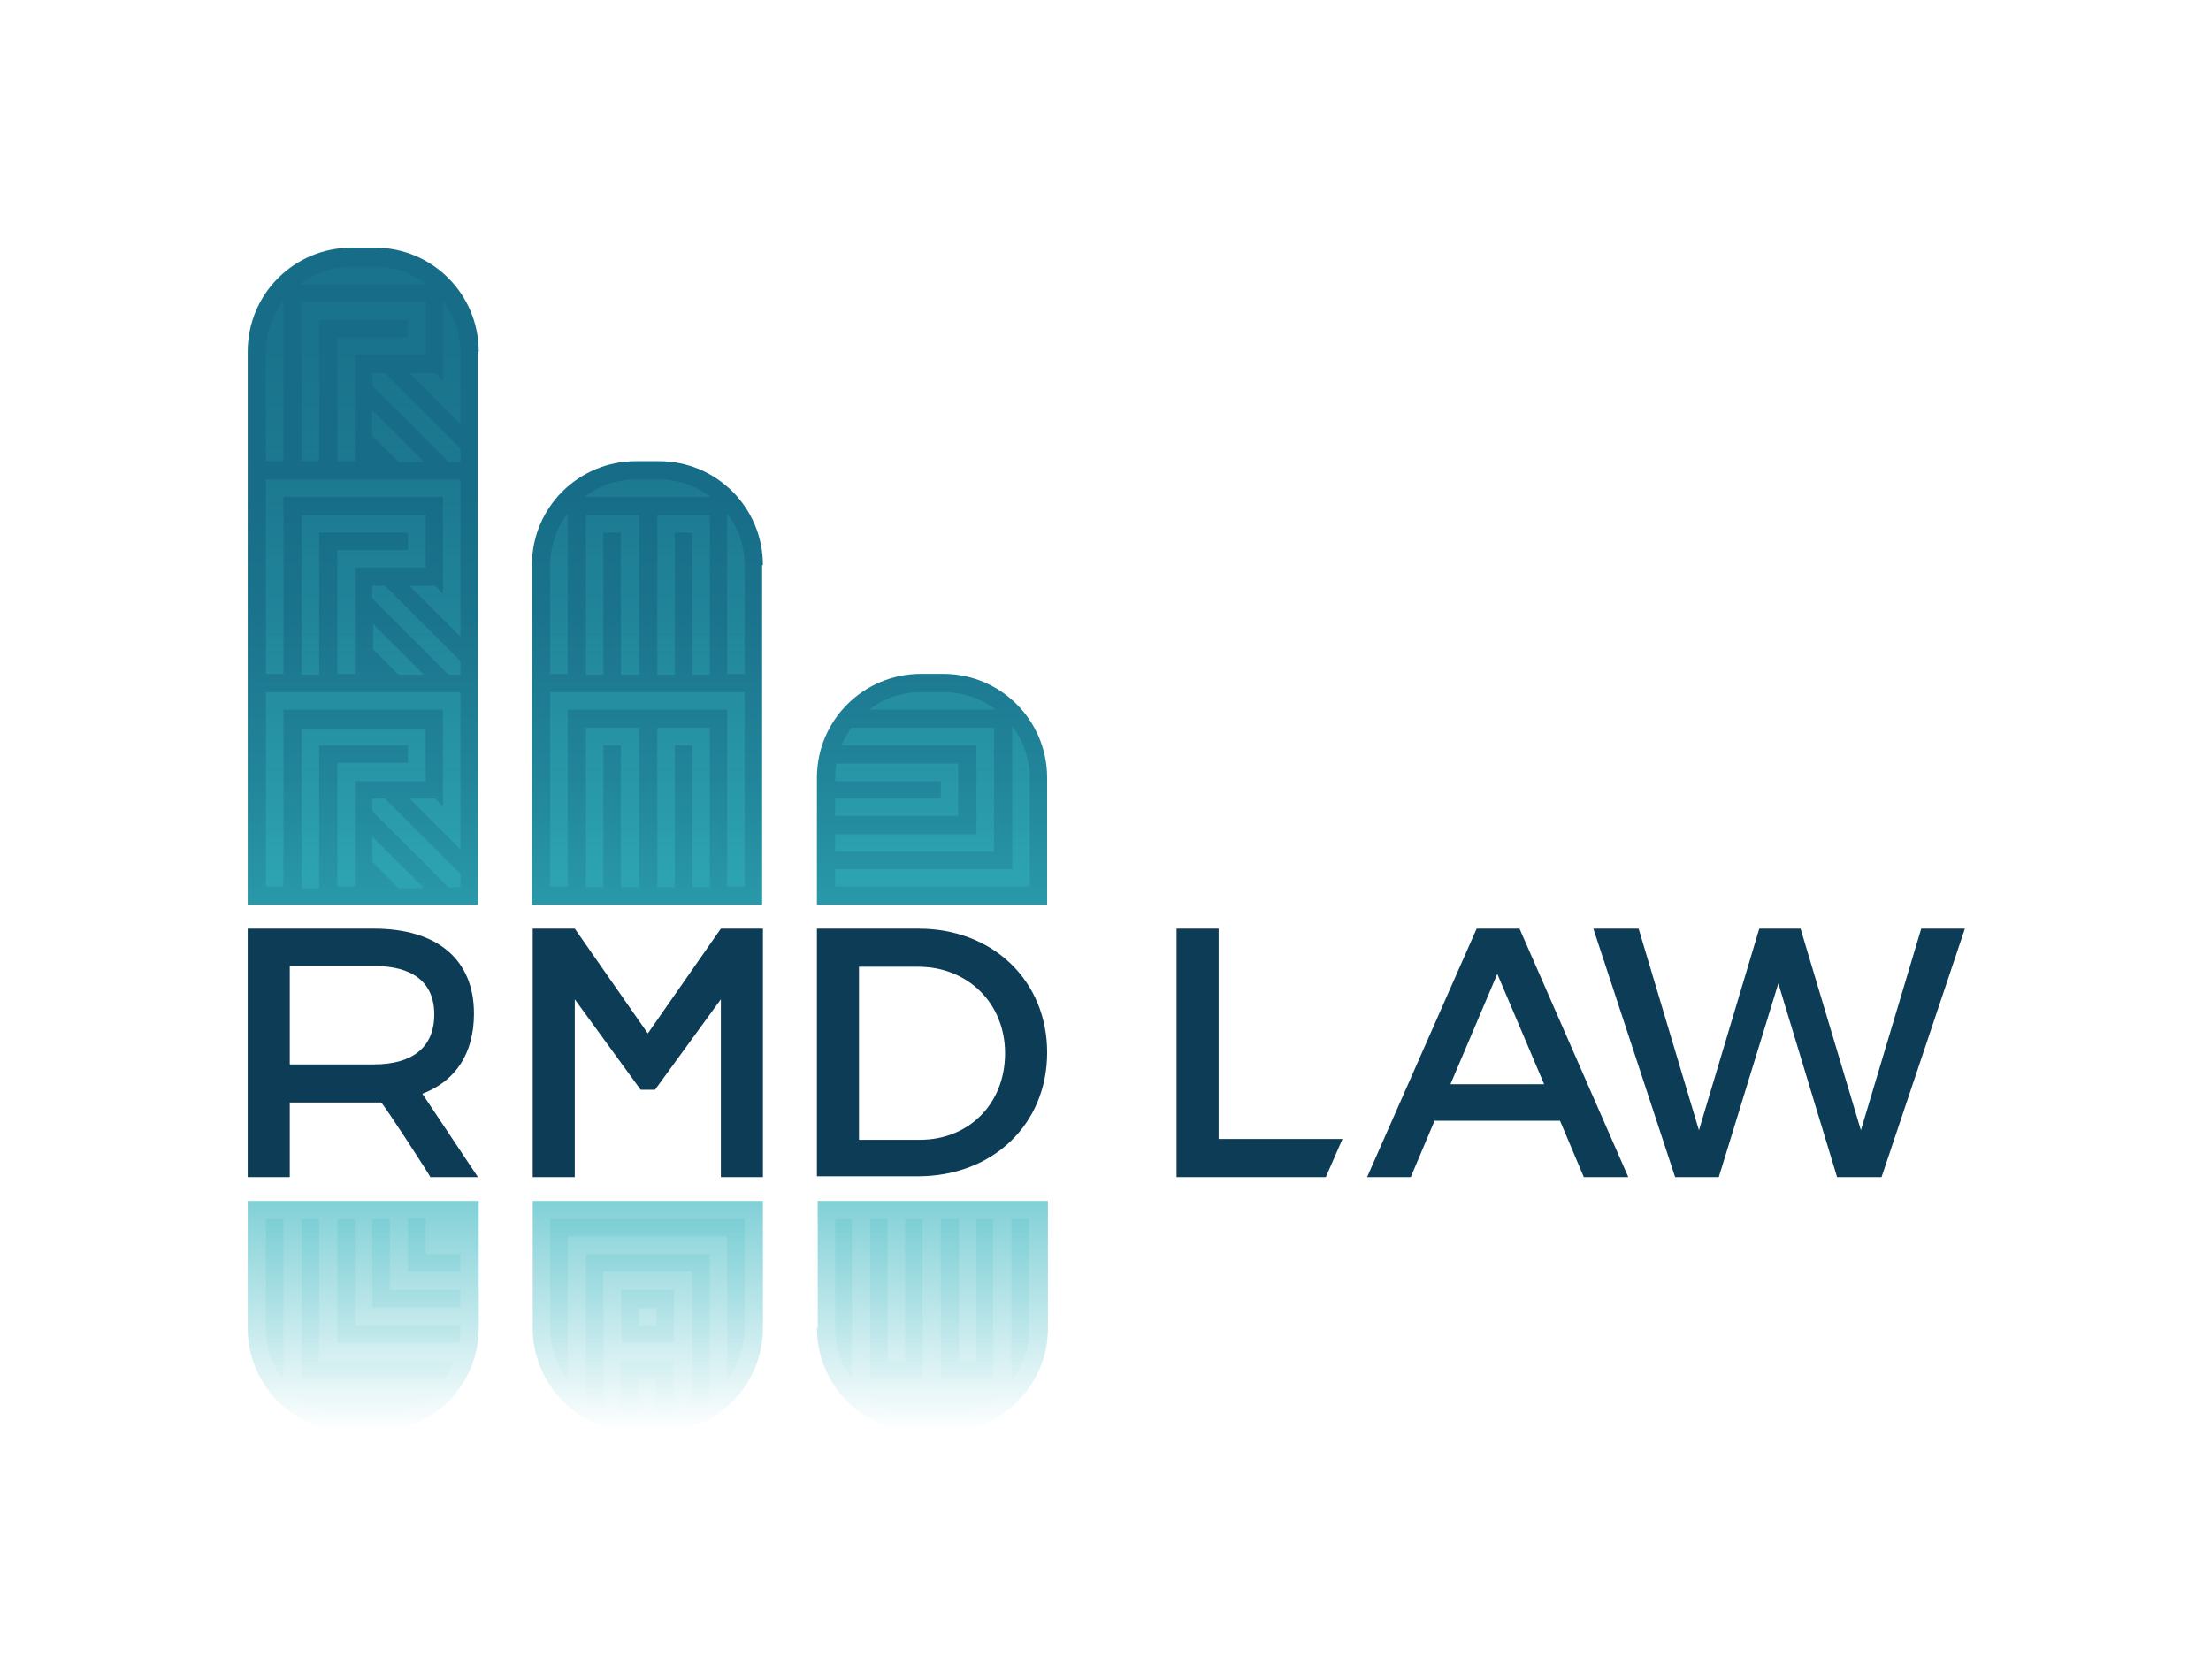 <svg xmlns="http://www.w3.org/2000/svg" xmlns:xlink="http://www.w3.org/1999/xlink" x="0px" y="0px" viewBox="0 0 278.5 211.7" style="enable-background:new 0 0 278.5 211.7;" xml:space="preserve"><style type="text/css">	.st0{fill:url(#SVGID_1_);}	.st1{opacity:0.45;clip-path:url(#SVGID_3_);fill:url(#SVGID_4_);}	.st2{opacity:0.45;clip-path:url(#SVGID_3_);fill:url(#SVGID_5_);}	.st3{opacity:0.45;clip-path:url(#SVGID_3_);fill:url(#SVGID_6_);}	.st4{fill:#0D3C56;}	.st5{fill:url(#SVGID_7_);}	.st6{opacity:0.45;clip-path:url(#SVGID_9_);fill:url(#SVGID_10_);}	.st7{opacity:0.45;clip-path:url(#SVGID_9_);fill:url(#SVGID_11_);}	.st8{opacity:0.45;clip-path:url(#SVGID_9_);fill:url(#SVGID_12_);}	.st9{fill:url(#SVGID_13_);}	.st10{opacity:0.45;clip-path:url(#SVGID_15_);fill:url(#SVGID_16_);}	.st11{opacity:0.45;clip-path:url(#SVGID_15_);fill:url(#SVGID_17_);}	.st12{opacity:0.45;clip-path:url(#SVGID_15_);fill:url(#SVGID_18_);}	.st13{display:none;}	.st14{display:inline;}	.st15{fill:url(#SVGID_19_);}	.st16{opacity:0.45;clip-path:url(#SVGID_21_);fill:url(#SVGID_22_);}	.st17{opacity:0.45;clip-path:url(#SVGID_21_);fill:url(#SVGID_23_);}	.st18{opacity:0.45;clip-path:url(#SVGID_21_);fill:url(#SVGID_24_);}	.st19{fill:#FFFFFF;}	.st20{fill:url(#SVGID_25_);}	.st21{opacity:0.45;clip-path:url(#SVGID_27_);fill:url(#SVGID_28_);}	.st22{opacity:0.45;clip-path:url(#SVGID_27_);fill:url(#SVGID_29_);}	.st23{opacity:0.45;clip-path:url(#SVGID_27_);fill:url(#SVGID_30_);}	.st24{fill:url(#SVGID_31_);}	.st25{opacity:0.45;clip-path:url(#SVGID_33_);fill:url(#SVGID_34_);}	.st26{opacity:0.45;clip-path:url(#SVGID_33_);fill:url(#SVGID_35_);}	.st27{opacity:0.45;clip-path:url(#SVGID_33_);fill:url(#SVGID_36_);}	.st28{fill:#231F20;}	.st29{fill:#176D87;}</style><g id="PRIMARY_Logomark">	<g>		<g>			<g>				<linearGradient id="SVGID_1_" gradientUnits="userSpaceOnUse" x1="81.582" y1="180.389" x2="81.582" y2="31.274">					<stop offset="0" style="stop-color:#34B4BE;stop-opacity:0"></stop>					<stop offset="0.313" style="stop-color:#34B4BE"></stop>					<stop offset="0.392" style="stop-color:#2DA3B1"></stop>					<stop offset="0.553" style="stop-color:#21859A"></stop>					<stop offset="0.692" style="stop-color:#1A738C"></stop>					<stop offset="0.792" style="stop-color:#176D87"></stop>				</linearGradient>				<path class="st0" d="M31.3,151.3h29v16c0,7.2-5.8,13.1-13.1,13.1h-2.9c-7.2,0-13.1-5.8-13.1-13.1V151.3z M60.3,44.3      c0-7.2-5.8-13.1-13.1-13.1h-2.9c-7.2,0-13.1,5.8-13.1,13.1V114h29V44.3z M102.9,167.3c0,7.2,5.8,13.1,13.1,13.1h2.9      c7.2,0,13.1-5.8,13.1-13.1v-16h-29V167.3z M67.1,167.3c0,7.2,5.8,13.1,13.1,13.1H83c7.2,0,13.1-5.8,13.1-13.1v-16h-29V167.3z       M131.9,98c0-7.2-5.8-13.1-13.1-13.1H116c-7.2,0-13.1,5.8-13.1,13.1v16h29V98z M96.1,71.2c0-7.2-5.8-13.1-13.1-13.1h-2.9      c-7.2,0-13.1,5.8-13.1,13.1V114h29V71.2z"></path>			</g>			<g>				<defs>					<path id="SVGID_8_" d="M116,178.2c-6,0-10.8-4.9-10.8-10.8V98c0-6,4.9-10.8,10.8-10.8h2.9c6,0,10.8,4.9,10.8,10.8v69.3       c0,6-4.9,10.8-10.8,10.8H116z M80.1,178.2c-6,0-10.8-4.9-10.8-10.8V71.2c0-6,4.9-10.8,10.8-10.8H83c6,0,10.8,4.9,10.8,10.8       v96.1c0,6-4.9,10.8-10.8,10.8H80.1z M44.3,178.2c-6,0-10.8-4.9-10.8-10.8v-123c0-6,4.9-10.8,10.8-10.8h2.9       c6,0,10.8,4.9,10.8,10.8v123c0,6-4.9,10.8-10.8,10.8H44.3z"></path>				</defs>				<clipPath id="SVGID_3_">					<use xlink:href="#SVGID_8_" style="overflow:visible;"></use>				</clipPath>				<linearGradient id="SVGID_4_" gradientUnits="userSpaceOnUse" x1="117.394" y1="178.156" x2="117.394" y2="33.563">					<stop offset="0" style="stop-color:#34B4BE;stop-opacity:0"></stop>					<stop offset="0.455" style="stop-color:#34B4BE"></stop>					<stop offset="0.923" style="stop-color:#34B4BE;stop-opacity:0.2"></stop>				</linearGradient>				<path class="st1" d="M127.4,153.6h2.2v22.3v2.2h-2.2h-20.1h-2.2v-2.2v-22.3h2.2v22.3h20.1V153.6z M118.5,153.6v17.9v2.2h2.2h2.2      h2.2v-2.2v-17.9H123v17.9h-2.2v-17.9H118.5z M109.6,153.6v17.9v2.2h2.2h2.2h2.2v-2.2v-17.9H114v17.9h-2.2v-17.9H109.6z       M120.7,102.8v-2.2v-2.2v-2.2h-2.2h-13.4v2.2h13.4v2.2h-13.4v2.2h13.4H120.7z M129.7,111.8v-2.2V89.4v-2.2h-2.2h-22.3v2.2h22.3      v20.1h-22.3v2.2h22.3H129.7z M125.2,107.3v-2.2V93.9v-2.2H123h-17.9v2.2H123v11.2h-17.9v2.2H123H125.2z M120.7,76v-2.2v-2.2      v-2.2h-2.2h-13.4v2.2h13.4v2.2h-13.4V76h13.4H120.7z M129.7,84.9v-2.2V62.6v-2.2h-2.2h-22.3v2.2h22.3v20.1h-22.3v2.2h22.3H129.7      z M125.2,80.5v-2.2V67.1v-2.2H123h-17.9v2.2H123v11.2h-17.9v2.2H123H125.2z M120.7,49.2V47v-2.2v-2.2h-2.2h-13.4v2.2h13.4V47      h-13.4v2.2h13.4H120.7z M129.7,58.1v-2.2V35.8v-2.2h-2.2h-22.3v2.2h22.3v20.1h-22.3v2.2h22.3H129.7z M125.2,53.7v-2.2V40.3V38      H123h-17.9v2.2H123v11.2h-17.9v2.2H123H125.2z"></path>				<linearGradient id="SVGID_5_" gradientUnits="userSpaceOnUse" x1="45.77" y1="178.156" x2="45.77" y2="33.563">					<stop offset="0" style="stop-color:#34B4BE;stop-opacity:0"></stop>					<stop offset="0.455" style="stop-color:#34B4BE"></stop>					<stop offset="0.923" style="stop-color:#34B4BE;stop-opacity:0.2"></stop>				</linearGradient>				<path class="st2" d="M53.6,158h4.5v2.2h-4.5h-2.2V158v-4.5h2.2V158z M49.1,153.6h-2.2v8.9v2.2h2.2h8.9v-2.2h-8.9V153.6z       M44.7,153.6h-2.2V167v2.2h2.2h13.4V167H44.7V153.6z M40.2,153.6H38v17.9v2.2h2.2h17.9v-2.2H40.2V153.6z M35.7,153.6h-2.2v22.3      v2.2h2.2h22.3v-2.2H35.7V153.6z M53.6,44.7v-2.2v-2.2V38h-2.2H40.2H38v2.2v17.9h2.2V40.3h11.2v2.2h-6.7h-2.2v2.2v13.4h2.2V44.7      h6.7H53.6z M53.3,58.1l-6.4-6.4v3.2l3.3,3.3H53.3z M46.9,47v1.6l9.6,9.6h1.6v-1.6L48.5,47H46.9z M58.1,50.2V35.8v-2.2h-2.2H35.7      h-2.2v2.2v22.3h2.2V35.8h20.1V48l-1-1h-3.2l6.4,6.4L58.1,50.2L58.1,50.2z M51.4,71.5h-6.7v13.4h-2.2V71.5v-2.2h2.2h6.7v-2.2      H40.2v17.9H38V67.1v-2.2h2.2h11.2h2.2v2.2v2.2v2.2H51.4z M46.9,81.7l3.3,3.3h3.2l-6.4-6.4V81.7z M46.9,73.8v1.6l9.6,9.6h1.6      v-1.6l-9.6-9.6H46.9z M58.1,77V62.6v-2.2h-2.2H35.7h-2.2v2.2v22.3h2.2V62.6h20.1v12.2l-1-1h-3.2l6.4,6.4L58.1,77L58.1,77z       M53.6,98.4v-2.2v-2.2v-2.2h-2.2H40.2H38v2.2v17.9h2.2V93.9h11.2v2.2h-6.7h-2.2v2.2v13.4h2.2V98.4h6.7H53.6z M53.3,111.8      l-6.4-6.4v3.2l3.3,3.3H53.3z M46.9,100.6v1.6l9.6,9.6h1.6v-1.6l-9.6-9.6H46.9z M58.1,103.9V89.4v-2.2h-2.2H35.7h-2.2v2.2v22.3      h2.2V89.4h20.1v12.2l-1-1h-3.2l6.4,6.4L58.1,103.9L58.1,103.9z"></path>				<linearGradient id="SVGID_6_" gradientUnits="userSpaceOnUse" x1="81.582" y1="178.156" x2="81.582" y2="33.563">					<stop offset="0" style="stop-color:#34B4BE;stop-opacity:0"></stop>					<stop offset="0.455" style="stop-color:#34B4BE"></stop>					<stop offset="0.923" style="stop-color:#34B4BE;stop-opacity:0.2"></stop>				</linearGradient>				<path class="st3" d="M87.2,158h2.2v2.2v17.9h-2.2v-17.9H76v17.9h-2.2v-17.9V158H76H87.2z M91.6,153.6H71.5h-2.2v2.2v22.3h2.2      v-22.3h20.1v22.3h2.2v-22.3v-2.2H91.6z M78.2,171.5L78.2,171.5l0,6.7h2.2v-4.5h2.2v4.5h2.2v-4.5h0v-2.2L78.2,171.5L78.2,171.5z       M78.2,162.5h6.7v2.2h0v2.2h0v2.2h0v0h-2.2v0h-2.2v0h-2.2L78.2,162.5L78.2,162.5L78.2,162.5z M80.5,167h2.2v-2.2h-2.2V167z       M80.5,84.9V67.1v-2.2h-2.2H76h-2.2v2.2v17.9H76V67.1h2.2v17.9H80.5z M71.5,60.4h-2.2v2.2v22.3h2.2V62.6h20.1v22.3h2.2V62.6      v-2.2h-2.2H71.5z M89.4,84.9V67.1v-2.2h-2.2h-2.2h-2.2v2.2v17.9h2.2V67.1h2.2v17.9H89.4z M80.5,58.1V40.3V38h-2.2H76h-2.2v2.2      v17.9H76V40.3h2.2v17.9H80.5z M71.5,33.6h-2.2v2.2v22.3h2.2V35.8h20.1v22.3h2.2V35.8v-2.2h-2.2H71.5z M89.4,58.1V40.3V38h-2.2      h-2.2h-2.2v2.2v17.9h2.2V40.3h2.2v17.9H89.4z M80.5,111.8V93.9v-2.2h-2.2H76h-2.2v2.2v17.9H76V93.9h2.2v17.9H80.5z M71.5,87.2      h-2.2v2.2v22.3h2.2V89.4h20.1v22.3h2.2V89.4v-2.2h-2.2H71.5z M89.4,111.8V93.9v-2.2h-2.2h-2.2h-2.2v2.2v17.9h2.2V93.9h2.2v17.9      H89.4z"></path>			</g>		</g>		<g>			<path class="st4" d="M48,138.9c-0.3,0-0.5,0-0.8,0H36.5v9.4h-5.3V117h15.9c8,0,12.6,3.9,12.6,10.7c0,5-2.3,8.5-6.5,10.1l7,10.5     h-6C54.3,148.3,48.2,138.9,48,138.9z M47.1,134.1c4.8,0,7.6-2.1,7.6-6.3c0-4.1-2.8-6.1-7.6-6.1H36.5v12.4H47.1z"></path>			<polygon class="st4" points="90.8,117 81.6,130.2 72.4,117 67.1,117 67.1,148.3 72.4,148.3 72.4,125.9 80.7,137.3 82.5,137.3      90.8,125.9 90.8,148.3 96.1,148.3 96.1,117    "></polygon>			<path class="st4" d="M115.7,117c9.4,0,16.2,6.6,16.2,15.6c0,9-6.8,15.6-16.3,15.6h-12.7V117H115.7z M108.2,143.6h7.7     c6.1,0,10.7-4.5,10.7-10.9c0-6.4-4.8-10.9-10.9-10.9h-7.5V143.6z"></path>		</g>		<g>			<path class="st4" d="M180.7,141.2l-3,7.1h-5.5l13.8-31.3h5.4l13.7,31.3h-5.6l-3-7.1H180.7z M188.6,122.7l-5.9,13.9h11.8     L188.6,122.7z"></path>			<path class="st4" d="M231.4,148.3l-7.4-24.4l-7.5,24.4H211L200.7,117h5.7l7.6,25.4l7.6-25.4l5.2,0l7.6,25.4l7.6-25.4h5.5     l-10.5,31.3H231.4z"></path>			<polygon class="st4" points="153.5,143.5 153.5,117 148.2,117 148.2,148.3 167,148.3 169.1,143.5    "></polygon>		</g>	</g></g><g id="SECONDARY_Logomark" class="st13">	<g class="st14">		<g>			<g>				<linearGradient id="SVGID_7_" gradientUnits="userSpaceOnUse" x1="81.582" y1="180.389" x2="81.582" y2="31.274">					<stop offset="0" style="stop-color:#34B4BE;stop-opacity:0"></stop>					<stop offset="0.313" style="stop-color:#34B4BE"></stop>					<stop offset="0.392" style="stop-color:#2DA3B1"></stop>					<stop offset="0.553" style="stop-color:#21859A"></stop>					<stop offset="0.692" style="stop-color:#1A738C"></stop>					<stop offset="0.792" style="stop-color:#176D87"></stop>				</linearGradient>				<path class="st5" d="M31.3,151.3h29v16c0,7.2-5.8,13.1-13.1,13.1h-2.9c-7.2,0-13.1-5.8-13.1-13.1V151.3z M60.3,44.3      c0-7.2-5.8-13.1-13.1-13.1h-2.9c-7.2,0-13.1,5.8-13.1,13.1V114h29V44.3z M102.9,167.3c0,7.2,5.8,13.1,13.1,13.1h2.9      c7.2,0,13.1-5.8,13.1-13.1v-16h-29V167.3z M67.1,167.3c0,7.2,5.8,13.1,13.1,13.1H83c7.2,0,13.1-5.8,13.1-13.1v-16h-29V167.3z       M131.9,98c0-7.2-5.8-13.1-13.1-13.1H116c-7.2,0-13.1,5.8-13.1,13.1v16h29V98z M96.1,71.2c0-7.2-5.8-13.1-13.1-13.1h-2.9      c-7.2,0-13.1,5.8-13.1,13.1V114h29V71.2z"></path>			</g>			<g>				<defs>					<path id="SVGID_26_" d="M116,178.2c-6,0-10.8-4.9-10.8-10.8V98c0-6,4.9-10.8,10.8-10.8h2.9c6,0,10.8,4.9,10.8,10.8v69.3       c0,6-4.9,10.8-10.8,10.8H116z M80.1,178.2c-6,0-10.8-4.9-10.8-10.8V71.2c0-6,4.9-10.8,10.8-10.8H83c6,0,10.8,4.9,10.8,10.8       v96.1c0,6-4.9,10.8-10.8,10.8H80.1z M44.3,178.2c-6,0-10.8-4.9-10.8-10.8v-123c0-6,4.9-10.8,10.8-10.8h2.9       c6,0,10.8,4.9,10.8,10.8v123c0,6-4.9,10.8-10.8,10.8H44.3z"></path>				</defs>				<clipPath id="SVGID_9_">					<use xlink:href="#SVGID_26_" style="overflow:visible;"></use>				</clipPath>				<linearGradient id="SVGID_10_" gradientUnits="userSpaceOnUse" x1="117.394" y1="178.156" x2="117.394" y2="33.563">					<stop offset="0" style="stop-color:#34B4BE;stop-opacity:0"></stop>					<stop offset="0.455" style="stop-color:#34B4BE"></stop>					<stop offset="0.923" style="stop-color:#34B4BE;stop-opacity:0.2"></stop>				</linearGradient>				<path class="st6" d="M127.4,153.6h2.2v22.3v2.2h-2.2h-20.1h-2.2v-2.2v-22.3h2.2v22.3h20.1V153.6z M118.5,153.6v17.9v2.2h2.2h2.2      h2.2v-2.2v-17.9H123v17.9h-2.2v-17.9H118.5z M109.6,153.6v17.9v2.2h2.2h2.2h2.2v-2.2v-17.9H114v17.9h-2.2v-17.9H109.6z       M120.7,102.8v-2.2v-2.2v-2.2h-2.2h-13.4v2.2h13.4v2.2h-13.4v2.2h13.4H120.7z M129.7,111.8v-2.2V89.4v-2.2h-2.2h-22.3v2.2h22.3      v20.1h-22.3v2.2h22.3H129.7z M125.2,107.3v-2.2V93.9v-2.2H123h-17.9v2.2H123v11.2h-17.9v2.2H123H125.2z M120.7,76v-2.2v-2.2      v-2.2h-2.2h-13.4v2.2h13.4v2.2h-13.4V76h13.4H120.7z M129.7,84.9v-2.2V62.6v-2.2h-2.2h-22.3v2.2h22.3v20.1h-22.3v2.2h22.3H129.7      z M125.2,80.5v-2.2V67.1v-2.2H123h-17.9v2.2H123v11.2h-17.9v2.2H123H125.2z M120.7,49.2V47v-2.2v-2.2h-2.2h-13.4v2.2h13.4V47      h-13.4v2.2h13.4H120.7z M129.7,58.1v-2.2V35.8v-2.2h-2.2h-22.3v2.2h22.3v20.1h-22.3v2.2h22.3H129.7z M125.2,53.7v-2.2V40.3V38      H123h-17.9v2.2H123v11.2h-17.9v2.2H123H125.2z"></path>				<linearGradient id="SVGID_11_" gradientUnits="userSpaceOnUse" x1="45.77" y1="178.156" x2="45.77" y2="33.563">					<stop offset="0" style="stop-color:#34B4BE;stop-opacity:0"></stop>					<stop offset="0.455" style="stop-color:#34B4BE"></stop>					<stop offset="0.923" style="stop-color:#34B4BE;stop-opacity:0.2"></stop>				</linearGradient>				<path class="st7" d="M53.6,158h4.5v2.2h-4.5h-2.2V158v-4.5h2.2V158z M49.1,153.6h-2.2v8.9v2.2h2.2h8.9v-2.2h-8.9V153.6z       M44.7,153.6h-2.2V167v2.2h2.2h13.4V167H44.7V153.6z M40.2,153.6H38v17.9v2.2h2.2h17.9v-2.2H40.2V153.6z M35.7,153.6h-2.2v22.3      v2.2h2.2h22.3v-2.2H35.7V153.6z M53.6,44.7v-2.2v-2.2V38h-2.2H40.2H38v2.2v17.9h2.2V40.3h11.2v2.2h-6.7h-2.2v2.2v13.4h2.2V44.7      h6.7H53.6z M53.3,58.1l-6.4-6.4v3.2l3.3,3.3H53.3z M46.9,47v1.6l9.6,9.6h1.6v-1.6L48.5,47H46.9z M58.1,50.2V35.8v-2.2h-2.2H35.7      h-2.2v2.2v22.3h2.2V35.8h20.1V48l-1-1h-3.2l6.4,6.4L58.1,50.2L58.1,50.2z M51.4,71.5h-6.7v13.4h-2.2V71.5v-2.2h2.2h6.7v-2.2      H40.2v17.9H38V67.1v-2.2h2.2h11.2h2.2v2.2v2.2v2.2H51.4z M46.9,81.7l3.3,3.3h3.2l-6.4-6.4V81.7z M46.9,73.8v1.6l9.6,9.6h1.6      v-1.6l-9.6-9.6H46.9z M58.1,77V62.6v-2.2h-2.2H35.7h-2.2v2.2v22.3h2.2V62.6h20.1v12.2l-1-1h-3.2l6.4,6.4L58.1,77L58.1,77z       M53.6,98.4v-2.2v-2.2v-2.2h-2.2H40.2H38v2.2v17.9h2.2V93.9h11.2v2.2h-6.7h-2.2v2.2v13.4h2.2V98.4h6.7H53.6z M53.3,111.8      l-6.4-6.4v3.2l3.3,3.3H53.3z M46.9,100.6v1.6l9.6,9.6h1.6v-1.6l-9.6-9.6H46.9z M58.1,103.9V89.4v-2.2h-2.2H35.7h-2.2v2.2v22.3      h2.2V89.4h20.1v12.2l-1-1h-3.2l6.4,6.4L58.1,103.9L58.1,103.9z"></path>				<linearGradient id="SVGID_12_" gradientUnits="userSpaceOnUse" x1="81.582" y1="178.156" x2="81.582" y2="33.563">					<stop offset="0" style="stop-color:#34B4BE;stop-opacity:0"></stop>					<stop offset="0.455" style="stop-color:#34B4BE"></stop>					<stop offset="0.923" style="stop-color:#34B4BE;stop-opacity:0.2"></stop>				</linearGradient>				<path class="st8" d="M87.2,158h2.2v2.2v17.9h-2.2v-17.9H76v17.9h-2.2v-17.9V158H76H87.2z M91.6,153.6H71.5h-2.2v2.2v22.3h2.2      v-22.3h20.1v22.3h2.2v-22.3v-2.2H91.6z M78.2,171.5L78.2,171.5l0,6.7h2.2v-4.5h2.2v4.5h2.2v-4.5h0v-2.2L78.2,171.5L78.2,171.5z       M78.2,162.5h6.7v2.2h0v2.2h0v2.2h0v0h-2.2v0h-2.2v0h-2.2L78.2,162.5L78.2,162.5L78.2,162.5z M80.5,167h2.2v-2.2h-2.2V167z       M80.5,84.9V67.1v-2.2h-2.2H76h-2.2v2.2v17.9H76V67.1h2.2v17.9H80.5z M71.5,60.4h-2.2v2.2v22.3h2.2V62.6h20.1v22.3h2.2V62.6      v-2.2h-2.2H71.5z M89.4,84.9V67.1v-2.2h-2.2h-2.2h-2.2v2.2v17.9h2.2V67.1h2.2v17.9H89.4z M80.5,58.1V40.3V38h-2.2H76h-2.2v2.2      v17.9H76V40.3h2.2v17.9H80.5z M71.5,33.6h-2.2v2.2v22.3h2.2V35.8h20.1v22.3h2.2V35.8v-2.2h-2.2H71.5z M89.4,58.1V40.3V38h-2.2      h-2.2h-2.2v2.2v17.9h2.2V40.3h2.2v17.9H89.4z M80.5,111.8V93.9v-2.2h-2.2H76h-2.2v2.2v17.9H76V93.9h2.2v17.9H80.5z M71.5,87.2      h-2.2v2.2v22.3h2.2V89.4h20.1v22.3h2.2V89.4v-2.2h-2.2H71.5z M89.4,111.8V93.9v-2.2h-2.2h-2.2h-2.2v2.2v17.9h2.2V93.9h2.2v17.9      H89.4z"></path>			</g>		</g>		<g>			<g>				<path class="st19" d="M48,138.9c-0.3,0-0.5,0-0.8,0H36.5v9.4h-5.3V117h15.9c8,0,12.6,3.9,12.6,10.7c0,5-2.3,8.5-6.5,10.1l7,10.5      h-6C54.3,148.3,48.2,138.9,48,138.9z M47.1,134.1c4.8,0,7.6-2.1,7.6-6.3c0-4.1-2.8-6.1-7.6-6.1H36.5v12.4H47.1z"></path>				<polygon class="st19" points="90.8,117 81.6,130.2 72.4,117 67.1,117 67.1,148.3 72.4,148.3 72.4,125.9 80.7,137.3 82.5,137.3       90.8,125.9 90.8,148.3 96.1,148.3 96.1,117     "></polygon>				<path class="st19" d="M115.7,117c9.4,0,16.2,6.6,16.2,15.6c0,9-6.8,15.6-16.3,15.6h-12.7V117H115.7z M108.2,143.6h7.7      c6.1,0,10.7-4.5,10.7-10.9c0-6.4-4.8-10.9-10.9-10.9h-7.5V143.6z"></path>			</g>			<g>				<path class="st19" d="M180.7,141.2l-3,7.1h-5.5l13.8-31.3h5.4l13.7,31.3h-5.6l-3-7.1H180.7z M188.6,122.7l-5.9,13.9h11.8      L188.6,122.7z"></path>				<path class="st19" d="M231.4,148.3l-7.4-24.4l-7.5,24.4H211L200.7,117h5.7l7.6,25.4l7.6-25.4l5.2,0l7.6,25.4l7.6-25.4h5.5      l-10.5,31.3H231.4z"></path>				<polygon class="st19" points="153.5,143.5 153.5,117 148.2,117 148.2,148.3 167,148.3 169.1,143.5     "></polygon>			</g>		</g>	</g></g><g id="ONE_COLOR_White" class="st13">	<g class="st14">		<g>			<g>				<path class="st19" d="M48,138.9c-0.3,0-0.5,0-0.8,0H36.5v9.4h-5.3V117h15.9c8,0,12.6,3.9,12.6,10.7c0,5-2.3,8.5-6.5,10.1l7,10.5      h-6C54.3,148.3,48.2,138.9,48,138.9z M47.1,134.1c4.8,0,7.6-2.1,7.6-6.3c0-4.1-2.8-6.1-7.6-6.1H36.5v12.4H47.1z"></path>				<polygon class="st19" points="90.8,117 81.6,130.2 72.4,117 67.1,117 67.1,148.3 72.4,148.3 72.4,125.9 80.7,137.3 82.5,137.3       90.8,125.9 90.8,148.3 96.1,148.3 96.1,117     "></polygon>				<path class="st19" d="M115.7,117c9.4,0,16.2,6.6,16.2,15.6c0,9-6.8,15.6-16.3,15.6h-12.7V117H115.7z M108.2,143.6h7.7      c6.1,0,10.7-4.5,10.7-10.9c0-6.4-4.8-10.9-10.9-10.9h-7.5V143.6z"></path>			</g>			<g>				<path class="st19" d="M180.7,141.2l-3,7.1h-5.5l13.8-31.3h5.4l13.7,31.3h-5.6l-3-7.1H180.7z M188.6,122.7l-5.9,13.9h11.8      L188.6,122.7z"></path>				<path class="st19" d="M231.4,148.3l-7.4-24.4l-7.5,24.4H211L200.7,117h5.7l7.6,25.4l7.6-25.4l5.2,0l7.6,25.4l7.6-25.4h5.5      l-10.5,31.3H231.4z"></path>				<polygon class="st19" points="153.5,143.5 153.5,117 148.2,117 148.2,148.3 167,148.3 169.1,143.5     "></polygon>			</g>		</g>		<g>			<path class="st19" d="M118.8,85H116c-7.2,0-13.1,5.8-13.1,13.1v16h29V98C131.9,90.8,126,85,118.8,85z M116,87.2h2.9     c2.5,0,4.7,0.8,6.6,2.2h-16C111.2,88,113.5,87.2,116,87.2z M105.1,100.6L105.1,100.6h13.4v-2.2h-13.4h0v-2.2h0.2h13.2h2.2v2.2     v2.2v2.2h-2.2h-13.4h0V100.6z M105.1,105.1L105.1,105.1H123V93.9h-17c0.3-0.8,0.8-1.5,1.3-2.2H123h2.2v2.2v11.2v2.2H123h-17.9h0     V105.1z M129.7,111.8h-2.2h-22.3h0v-2.2h0h22.3v-18c1.4,1.8,2.2,4.1,2.2,6.5V111.8z M31.3,167.3c0,2.7,0.8,5.2,2.2,7.3v-21h2.2     v22.3H57c2-2.3,3.2-5.3,3.2-8.6v-16h-29V167.3z M51.4,158v-4.5h2.2v4.5h4.5v2.2h-4.5h-2.2V158z M46.9,162.5v-8.9h2.2v8.9h8.9v2.2     h-8.9h-2.2V162.5z M42.4,167v-13.4h2.2V167h13.4v2.2H44.7h-2.2V167z M38,171.5v-17.9h2.2v17.9h17.9v2.2H40.2H38V171.5z M82.7,167     h-2.2v-2.2h2.2V167z M47.2,31.3h-2.9c-7.2,0-13.1,5.8-13.1,13.1V114h29V44.3C60.3,37.1,54.4,31.3,47.2,31.3z M43.2,33.6     c0.4,0,0.7-0.1,1.1-0.1h2.9c0.4,0,0.7,0,1.1,0.1c2.1,0.2,4,1,5.5,2.2H37.7C39.3,34.6,41.2,33.8,43.2,33.6z M44.7,44.7v13.4h-2.2     V44.7v-2.2h2.2h6.7v-2.2H40.2v17.9H38V40.3V38h2.2h11.2h2.2v2.2v2.2v2.2h-2.2H44.7z M46.9,51.7l6.4,6.4h-3.2l-3.3-3.3V51.7z      M33.5,44.3c0-2.5,0.8-4.7,2.2-6.5v20.3h-2.2V44.3z M44.7,111.8h-2.2V98.4v-2.2h2.2h6.7v-2.2H40.2v17.9H38V93.9v-2.2h2.2h11.2     h2.2v2.2v2.2v2.2h-2.2h-6.7V111.8z M50.2,111.8l-3.3-3.3v-3.2l6.4,6.4H50.2z M58.1,111.8h-1.6l-9.6-9.6v-1.6h1.6l9.6,9.6V111.8z      M58.1,107l-6.4-6.4h3.2l1,1V89.4H35.7v22.3h-2.2V89.4v-2.2h2.2h20.1h2.2v2.2v14.4l0,0V107z M44.7,71.5v13.4h-2.2V71.5v-2.2h2.2     h6.7v-2.2H40.2v17.9H38V67.1v-2.2h2.2h11.2h2.2v2.2v2.2v2.2h-2.2H44.7z M46.9,78.5l6.4,6.4h-3.2l-3.3-3.3V78.5z M58.1,84.9h-1.6     l-9.6-9.6v-1.6h1.6l9.6,9.6V84.9z M58.1,80.2l-6.4-6.4h3.2l1,1V62.6H35.7v22.3h-2.2V62.6v-2.2h2.2h20.1h2.2v2.2V77l0,0V80.2z      M58.1,58.1L58.1,58.1h-1.6l-9.6-9.6V47h1.6l9.6,9.6l0,0V58.1z M58,53.4L51.6,47h3.2l1,1V37.8c1.4,1.8,2.2,4.1,2.2,6.5V53.4z      M83,58.1h-2.9c-7.2,0-13.1,5.8-13.1,13.1V114h29V71.2C96.1,64,90.2,58.1,83,58.1z M80.1,60.4H83c2.5,0,4.7,0.8,6.6,2.2h-16     C75.4,61.2,77.7,60.4,80.1,60.4z M84.9,67.1v17.9h-2.2V67.1v-2.2h2.2h2.2h2.2v2.2v17.9h-2.2V67.1H84.9z M76,67.1v17.9h-2.2V67.1     v-2.2H76h2.2h2.2v2.2v17.9h-2.2V67.1H76z M69.3,71.2c0-2.5,0.8-4.7,2.2-6.5v20.3h-2.2V71.2z M80.5,93.9v17.9h-2.2V93.9H76v17.9     h-2.2V93.9v-2.2H76h2.2h2.2V93.9z M89.4,93.9v17.9h-2.2V93.9h-2.2v17.9h-2.2V93.9v-2.2h2.2h2.2h2.2V93.9z M93.9,89.4v22.3h-2.2     V89.4H71.5v22.3h-2.2V89.4v-2.2h2.2h20.1h2.2V89.4z M93.8,84.9h-2.2V64.7c1.4,1.8,2.2,4.1,2.2,6.5V84.9z M71.5,177.1     c2.3,2,5.3,3.3,8.6,3.3H83c3.3,0,6.3-1.2,8.6-3.3v-21.3H71.5V177.1z M84.9,173.7L84.9,173.7l0,4.5h-2.2v-4.5h-2.2v4.5h-2.2v-6.7     h0v0h6.7V173.7z M84.9,164.8L84.9,164.8l0,2.2h0v2.2h0v0h-2.2v0h-2.2v0h-2.2v-6.7h0v0h6.7V164.8z M73.8,160.3V158H76h11.2h2.2     v2.2v17.9h-2.2v-17.9H76v17.9h-2.2V160.3z M67.1,151.3h29v16c0,2.7-0.8,5.2-2.2,7.3v-18.8v-2.2h-2.2H71.5h-2.2v2.2v18.8     c-1.4-2.1-2.2-4.6-2.2-7.3V151.3z M102.9,167.3c0,2.7,0.8,5.2,2.2,7.3v-21h2.2v22.3h20.1v-22.3h2.2v21c1.4-2.1,2.2-4.6,2.2-7.3     v-16h-29V167.3z M118.5,171.5v-17.9h2.2v17.9h2.2v-17.9h2.2v17.9v2.2H123h-2.2h-2.2V171.5z M109.6,171.5v-17.9h2.2v17.9h2.2     v-17.9h2.2v17.9v2.2H114h-2.2h-2.2V171.5z M108.7,178.2h17.5c-2.1,1.4-4.6,2.2-7.3,2.2H116C113.3,180.4,110.7,179.6,108.7,178.2z      M37,178.2h17.5c-2.1,1.4-4.6,2.2-7.3,2.2h-2.9C41.6,180.4,39.1,179.6,37,178.2z"></path>		</g>	</g></g><g id="ONE_COLOR_Black" class="st13">	<g class="st14">		<g>			<g>				<path class="st28" d="M48,138.9c-0.3,0-0.5,0-0.8,0H36.5v9.4h-5.3V117h15.9c8,0,12.6,3.9,12.6,10.7c0,5-2.3,8.5-6.5,10.1l7,10.5      h-6C54.3,148.3,48.2,138.9,48,138.9z M47.1,134.1c4.8,0,7.6-2.1,7.6-6.3c0-4.1-2.8-6.1-7.6-6.1H36.5v12.4H47.1z"></path>				<polygon class="st28" points="90.8,117 81.6,130.2 72.4,117 67.1,117 67.1,148.3 72.4,148.3 72.4,125.9 80.7,137.3 82.5,137.3       90.8,125.9 90.8,148.3 96.1,148.3 96.1,117     "></polygon>				<path class="st28" d="M115.7,117c9.4,0,16.2,6.6,16.2,15.6c0,9-6.8,15.6-16.3,15.6h-12.7V117H115.7z M108.2,143.6h7.7      c6.1,0,10.7-4.5,10.7-10.9c0-6.4-4.8-10.9-10.9-10.9h-7.5V143.6z"></path>			</g>			<g>				<path class="st28" d="M180.7,141.2l-3,7.1h-5.5l13.8-31.3h5.4l13.7,31.3h-5.6l-3-7.1H180.7z M188.6,122.7l-5.9,13.9h11.8      L188.6,122.7z"></path>				<path class="st28" d="M231.4,148.3l-7.4-24.4l-7.5,24.4H211L200.7,117h5.7l7.6,25.4l7.6-25.4l5.2,0l7.6,25.4l7.6-25.4h5.5      l-10.5,31.3H231.4z"></path>				<polygon class="st28" points="153.5,143.5 153.5,117 148.2,117 148.2,148.3 167,148.3 169.1,143.5     "></polygon>			</g>		</g>		<g>			<path class="st28" d="M118.8,85H116c-7.2,0-13.1,5.8-13.1,13.1v16h29V98C131.9,90.8,126,85,118.8,85z M116,87.2h2.9     c2.5,0,4.7,0.8,6.6,2.2h-16C111.2,88,113.5,87.2,116,87.2z M105.1,100.6L105.1,100.6h13.4v-2.2h-13.4h0v-2.2h0.2h13.2h2.2v2.2     v2.2v2.2h-2.2h-13.4h0V100.6z M105.1,105.1L105.1,105.1H123V93.9h-17c0.3-0.8,0.8-1.5,1.3-2.2H123h2.2v2.2v11.2v2.2H123h-17.9h0     V105.1z M129.7,111.8h-2.2h-22.3h0v-2.2h0h22.3v-18c1.4,1.8,2.2,4.1,2.2,6.5V111.8z M31.3,167.3c0,2.7,0.8,5.2,2.2,7.3v-21h2.2     v22.3H57c2-2.3,3.2-5.3,3.2-8.6v-16h-29V167.3z M51.4,158v-4.5h2.2v4.5h4.5v2.2h-4.5h-2.2V158z M46.9,162.5v-8.9h2.2v8.9h8.9v2.2     h-8.9h-2.2V162.5z M42.4,167v-13.4h2.2V167h13.4v2.2H44.7h-2.2V167z M38,171.5v-17.9h2.2v17.9h17.9v2.2H40.2H38V171.5z M82.7,167     h-2.2v-2.2h2.2V167z M47.2,31.3h-2.9c-7.2,0-13.1,5.8-13.1,13.1V114h29V44.3C60.3,37.1,54.4,31.3,47.2,31.3z M43.2,33.6     c0.4,0,0.7-0.1,1.1-0.1h2.9c0.4,0,0.7,0,1.1,0.1c2.1,0.2,4,1,5.5,2.2H37.7C39.3,34.6,41.2,33.8,43.2,33.6z M44.7,44.7v13.4h-2.2     V44.7v-2.2h2.2h6.7v-2.2H40.2v17.9H38V40.3V38h2.2h11.2h2.2v2.2v2.2v2.2h-2.2H44.7z M46.9,51.7l6.4,6.4h-3.2l-3.3-3.3V51.7z      M33.5,44.3c0-2.5,0.8-4.7,2.2-6.5v20.3h-2.2V44.3z M44.7,111.8h-2.2V98.4v-2.2h2.2h6.7v-2.2H40.2v17.9H38V93.9v-2.2h2.2h11.2     h2.2v2.2v2.2v2.2h-2.2h-6.7V111.8z M50.2,111.8l-3.3-3.3v-3.2l6.4,6.4H50.2z M58.1,111.8h-1.6l-9.6-9.6v-1.6h1.6l9.6,9.6V111.8z      M58.1,107l-6.4-6.4h3.2l1,1V89.4H35.7v22.3h-2.2V89.4v-2.2h2.2h20.1h2.2v2.2v14.4l0,0V107z M44.7,71.5v13.4h-2.2V71.5v-2.2h2.2     h6.7v-2.2H40.2v17.9H38V67.1v-2.2h2.2h11.2h2.2v2.2v2.2v2.2h-2.2H44.7z M46.9,78.5l6.4,6.4h-3.2l-3.3-3.3V78.5z M58.1,84.9h-1.6     l-9.6-9.6v-1.6h1.6l9.6,9.6V84.9z M58.1,80.2l-6.4-6.4h3.2l1,1V62.6H35.7v22.3h-2.2V62.6v-2.2h2.2h20.1h2.2v2.2V77l0,0V80.2z      M58.1,58.1L58.1,58.1h-1.6l-9.6-9.6V47h1.6l9.6,9.6l0,0V58.1z M58,53.4L51.6,47h3.2l1,1V37.8c1.4,1.8,2.2,4.1,2.2,6.5V53.4z      M83,58.1h-2.9c-7.2,0-13.1,5.8-13.1,13.1V114h29V71.2C96.1,64,90.2,58.1,83,58.1z M80.1,60.4H83c2.5,0,4.7,0.8,6.6,2.2h-16     C75.4,61.2,77.7,60.4,80.1,60.4z M84.9,67.1v17.9h-2.2V67.1v-2.2h2.2h2.2h2.2v2.2v17.9h-2.2V67.1H84.9z M76,67.1v17.9h-2.2V67.1     v-2.2H76h2.2h2.2v2.2v17.9h-2.2V67.1H76z M69.3,71.2c0-2.5,0.8-4.7,2.2-6.5v20.3h-2.2V71.2z M80.5,93.9v17.9h-2.2V93.9H76v17.9     h-2.2V93.9v-2.2H76h2.2h2.2V93.9z M89.4,93.9v17.9h-2.2V93.9h-2.2v17.9h-2.2V93.9v-2.2h2.2h2.2h2.2V93.9z M93.9,89.4v22.3h-2.2     V89.4H71.5v22.3h-2.2V89.4v-2.2h2.2h20.1h2.2V89.4z M93.8,84.9h-2.2V64.7c1.4,1.8,2.2,4.1,2.2,6.5V84.9z M71.5,177.1     c2.3,2,5.3,3.3,8.6,3.3H83c3.3,0,6.3-1.2,8.6-3.3v-21.3H71.5V177.1z M84.9,173.7L84.9,173.7l0,4.5h-2.2v-4.5h-2.2v4.5h-2.2v-6.7     h0v0h6.7V173.7z M84.9,164.8L84.9,164.8l0,2.2h0v2.2h0v0h-2.2v0h-2.2v0h-2.2v-6.7h0v0h6.7V164.8z M73.8,160.3V158H76h11.2h2.2     v2.2v17.9h-2.2v-17.9H76v17.9h-2.2V160.3z M67.1,151.3h29v16c0,2.7-0.8,5.2-2.2,7.3v-18.8v-2.2h-2.2H71.5h-2.2v2.2v18.8     c-1.4-2.1-2.2-4.6-2.2-7.3V151.3z M102.9,167.3c0,2.7,0.8,5.2,2.2,7.3v-21h2.2v22.3h20.1v-22.3h2.2v21c1.4-2.1,2.2-4.6,2.2-7.3     v-16h-29V167.3z M118.5,171.5v-17.9h2.2v17.9h2.2v-17.9h2.2v17.9v2.2H123h-2.2h-2.2V171.5z M109.6,171.5v-17.9h2.2v17.9h2.2     v-17.9h2.2v17.9v2.2H114h-2.2h-2.2V171.5z M108.7,178.2h17.5c-2.1,1.4-4.6,2.2-7.3,2.2H116C113.3,180.4,110.7,179.6,108.7,178.2z      M37,178.2h17.5c-2.1,1.4-4.6,2.2-7.3,2.2h-2.9C41.6,180.4,39.1,179.6,37,178.2z"></path>		</g>	</g></g><g id="ONE_COLOR_Deep_Blue" class="st13">	<g class="st14">		<g>			<g>				<path class="st4" d="M48,138.9c-0.3,0-0.5,0-0.8,0H36.5v9.4h-5.3V117h15.9c8,0,12.6,3.9,12.6,10.7c0,5-2.3,8.5-6.5,10.1l7,10.5      h-6C54.3,148.3,48.2,138.9,48,138.9z M47.1,134.1c4.8,0,7.6-2.1,7.6-6.3c0-4.1-2.8-6.1-7.6-6.1H36.5v12.4H47.1z"></path>				<polygon class="st4" points="90.8,117 81.6,130.2 72.4,117 67.1,117 67.1,148.3 72.4,148.3 72.4,125.9 80.7,137.3 82.5,137.3       90.8,125.9 90.8,148.3 96.1,148.3 96.1,117     "></polygon>				<path class="st4" d="M115.7,117c9.4,0,16.2,6.6,16.2,15.6c0,9-6.8,15.6-16.3,15.6h-12.7V117H115.7z M108.2,143.6h7.7      c6.1,0,10.7-4.5,10.7-10.9c0-6.4-4.8-10.9-10.9-10.9h-7.5V143.6z"></path>			</g>			<g>				<path class="st4" d="M180.7,141.2l-3,7.1h-5.5l13.8-31.3h5.4l13.7,31.3h-5.6l-3-7.1H180.7z M188.6,122.7l-5.9,13.9h11.8      L188.6,122.7z"></path>				<path class="st4" d="M231.4,148.3l-7.4-24.4l-7.5,24.4H211L200.7,117h5.7l7.6,25.4l7.6-25.4l5.2,0l7.6,25.4l7.6-25.4h5.5      l-10.5,31.3H231.4z"></path>				<polygon class="st4" points="153.5,143.5 153.5,117 148.2,117 148.2,148.3 167,148.3 169.1,143.5     "></polygon>			</g>		</g>		<g>			<path class="st4" d="M118.8,85H116c-7.2,0-13.1,5.8-13.1,13.1v16h29V98C131.9,90.8,126,85,118.8,85z M116,87.2h2.9     c2.5,0,4.7,0.8,6.6,2.2h-16C111.2,88,113.5,87.2,116,87.2z M105.1,100.6L105.1,100.6h13.4v-2.2h-13.4h0v-2.2h0.2h13.2h2.2v2.2     v2.2v2.2h-2.2h-13.4h0V100.6z M105.1,105.1L105.1,105.1H123V93.9h-17c0.3-0.8,0.8-1.5,1.3-2.2H123h2.2v2.2v11.2v2.2H123h-17.9h0     V105.1z M129.7,111.8h-2.2h-22.3h0v-2.2h0h22.3v-18c1.4,1.8,2.2,4.1,2.2,6.5V111.8z M31.3,167.3c0,2.7,0.8,5.2,2.2,7.3v-21h2.2     v22.3H57c2-2.3,3.2-5.3,3.2-8.6v-16h-29V167.3z M51.4,158v-4.5h2.2v4.5h4.5v2.2h-4.5h-2.2V158z M46.9,162.5v-8.9h2.2v8.9h8.9v2.2     h-8.9h-2.2V162.5z M42.4,167v-13.4h2.2V167h13.4v2.2H44.7h-2.2V167z M38,171.5v-17.9h2.2v17.9h17.9v2.2H40.2H38V171.5z M82.7,167     h-2.2v-2.2h2.2V167z M47.2,31.3h-2.9c-7.2,0-13.1,5.8-13.1,13.1V114h29V44.3C60.3,37.1,54.4,31.3,47.2,31.3z M43.2,33.6     c0.4,0,0.7-0.1,1.1-0.1h2.9c0.4,0,0.7,0,1.1,0.1c2.1,0.2,4,1,5.5,2.2H37.7C39.3,34.6,41.2,33.8,43.2,33.6z M44.7,44.7v13.4h-2.2     V44.7v-2.2h2.2h6.7v-2.2H40.2v17.9H38V40.3V38h2.2h11.2h2.2v2.2v2.2v2.2h-2.2H44.7z M46.9,51.7l6.4,6.4h-3.2l-3.3-3.3V51.7z      M33.5,44.3c0-2.5,0.8-4.7,2.2-6.5v20.3h-2.2V44.3z M44.7,111.8h-2.2V98.4v-2.2h2.2h6.7v-2.2H40.2v17.9H38V93.9v-2.2h2.2h11.2     h2.2v2.2v2.2v2.2h-2.2h-6.7V111.8z M50.2,111.8l-3.3-3.3v-3.2l6.4,6.4H50.2z M58.1,111.8h-1.6l-9.6-9.6v-1.6h1.6l9.6,9.6V111.8z      M58.1,107l-6.4-6.4h3.2l1,1V89.4H35.7v22.3h-2.2V89.4v-2.2h2.2h20.1h2.2v2.2v14.4l0,0V107z M44.7,71.5v13.4h-2.2V71.5v-2.2h2.2     h6.7v-2.2H40.2v17.9H38V67.1v-2.2h2.2h11.2h2.2v2.2v2.2v2.2h-2.2H44.7z M46.9,78.5l6.4,6.4h-3.2l-3.3-3.3V78.5z M58.1,84.9h-1.6     l-9.6-9.6v-1.6h1.6l9.6,9.6V84.9z M58.1,80.2l-6.4-6.4h3.2l1,1V62.6H35.7v22.3h-2.2V62.6v-2.2h2.2h20.1h2.2v2.2V77l0,0V80.2z      M58.1,58.1L58.1,58.1h-1.6l-9.6-9.6V47h1.6l9.6,9.6l0,0V58.1z M58,53.4L51.6,47h3.2l1,1V37.8c1.4,1.8,2.2,4.1,2.2,6.5V53.4z      M83,58.1h-2.9c-7.2,0-13.1,5.8-13.1,13.1V114h29V71.2C96.1,64,90.2,58.1,83,58.1z M80.1,60.4H83c2.5,0,4.7,0.8,6.6,2.2h-16     C75.4,61.2,77.7,60.4,80.1,60.4z M84.9,67.1v17.9h-2.2V67.1v-2.2h2.2h2.2h2.2v2.2v17.9h-2.2V67.1H84.9z M76,67.1v17.9h-2.2V67.1     v-2.2H76h2.2h2.2v2.2v17.9h-2.2V67.1H76z M69.3,71.2c0-2.5,0.8-4.7,2.2-6.5v20.3h-2.2V71.2z M80.5,93.9v17.9h-2.2V93.9H76v17.9     h-2.2V93.9v-2.2H76h2.2h2.2V93.9z M89.4,93.9v17.9h-2.2V93.9h-2.2v17.9h-2.2V93.9v-2.2h2.2h2.2h2.2V93.9z M93.9,89.4v22.3h-2.2     V89.4H71.5v22.3h-2.2V89.4v-2.2h2.2h20.1h2.2V89.4z M93.8,84.9h-2.2V64.7c1.4,1.8,2.2,4.1,2.2,6.5V84.9z M71.5,177.1     c2.3,2,5.3,3.3,8.6,3.3H83c3.3,0,6.3-1.2,8.6-3.3v-21.3H71.5V177.1z M84.9,173.7L84.9,173.7l0,4.5h-2.2v-4.5h-2.2v4.5h-2.2v-6.7     h0v0h6.7V173.7z M84.9,164.8L84.9,164.8l0,2.2h0v2.2h0v0h-2.2v0h-2.2v0h-2.2v-6.7h0v0h6.7V164.8z M73.8,160.3V158H76h11.2h2.2     v2.2v17.9h-2.2v-17.9H76v17.9h-2.2V160.3z M67.1,151.3h29v16c0,2.7-0.8,5.2-2.2,7.3v-18.8v-2.2h-2.2H71.5h-2.2v2.2v18.8     c-1.4-2.1-2.2-4.6-2.2-7.3V151.3z M102.9,167.3c0,2.7,0.8,5.2,2.2,7.3v-21h2.2v22.3h20.1v-22.3h2.2v21c1.4-2.1,2.2-4.6,2.2-7.3     v-16h-29V167.3z M118.5,171.5v-17.9h2.2v17.9h2.2v-17.9h2.2v17.9v2.2H123h-2.2h-2.2V171.5z M109.6,171.5v-17.9h2.2v17.9h2.2     v-17.9h2.2v17.9v2.2H114h-2.2h-2.2V171.5z M108.7,178.2h17.5c-2.1,1.4-4.6,2.2-7.3,2.2H116C113.3,180.4,110.7,179.6,108.7,178.2z      M37,178.2h17.5c-2.1,1.4-4.6,2.2-7.3,2.2h-2.9C41.6,180.4,39.1,179.6,37,178.2z"></path>		</g>	</g></g><g id="ONE_COLOR_Rich_Teal" class="st13">	<g class="st14">		<g>			<g>				<path class="st29" d="M48,138.9c-0.3,0-0.5,0-0.8,0H36.5v9.4h-5.3V117h15.9c8,0,12.6,3.9,12.6,10.7c0,5-2.3,8.5-6.5,10.1l7,10.5      h-6C54.3,148.3,48.2,138.9,48,138.9z M47.1,134.1c4.8,0,7.6-2.1,7.6-6.3c0-4.1-2.8-6.1-7.6-6.1H36.5v12.4H47.1z"></path>				<polygon class="st29" points="90.8,117 81.6,130.2 72.4,117 67.1,117 67.1,148.3 72.4,148.3 72.4,125.9 80.7,137.3 82.5,137.3       90.8,125.9 90.8,148.3 96.1,148.3 96.1,117     "></polygon>				<path class="st29" d="M115.7,117c9.4,0,16.2,6.6,16.2,15.6c0,9-6.8,15.6-16.3,15.6h-12.7V117H115.7z M108.2,143.6h7.7      c6.1,0,10.7-4.5,10.7-10.9c0-6.4-4.8-10.9-10.9-10.9h-7.5V143.6z"></path>			</g>			<g>				<path class="st29" d="M180.7,141.2l-3,7.1h-5.5l13.8-31.3h5.4l13.7,31.3h-5.6l-3-7.1H180.7z M188.6,122.7l-5.9,13.9h11.8      L188.6,122.7z"></path>				<path class="st29" d="M231.4,148.3l-7.4-24.4l-7.5,24.4H211L200.7,117h5.7l7.6,25.4l7.6-25.4l5.2,0l7.6,25.4l7.6-25.4h5.5      l-10.5,31.3H231.4z"></path>				<polygon class="st29" points="153.5,143.5 153.5,117 148.2,117 148.2,148.3 167,148.3 169.1,143.5     "></polygon>			</g>		</g>		<g>			<path class="st29" d="M118.8,85H116c-7.2,0-13.1,5.8-13.1,13.1v16h29V98C131.9,90.8,126,85,118.8,85z M116,87.2h2.9     c2.5,0,4.7,0.8,6.6,2.2h-16C111.2,88,113.5,87.2,116,87.2z M105.1,100.6L105.1,100.6h13.4v-2.2h-13.4h0v-2.2h0.2h13.2h2.2v2.2     v2.2v2.2h-2.2h-13.4h0V100.6z M105.1,105.1L105.1,105.1H123V93.9h-17c0.3-0.8,0.8-1.5,1.3-2.2H123h2.2v2.2v11.2v2.2H123h-17.9h0     V105.1z M129.7,111.8h-2.2h-22.3h0v-2.2h0h22.3v-18c1.4,1.8,2.2,4.1,2.2,6.5V111.8z M31.3,167.3c0,2.7,0.8,5.2,2.2,7.3v-21h2.2     v22.3H57c2-2.3,3.2-5.3,3.2-8.6v-16h-29V167.3z M51.4,158v-4.5h2.2v4.5h4.5v2.2h-4.5h-2.2V158z M46.9,162.5v-8.9h2.2v8.9h8.9v2.2     h-8.9h-2.2V162.5z M42.4,167v-13.4h2.2V167h13.4v2.2H44.7h-2.2V167z M38,171.5v-17.9h2.2v17.9h17.9v2.2H40.2H38V171.5z M82.7,167     h-2.2v-2.2h2.2V167z M47.2,31.3h-2.9c-7.2,0-13.1,5.8-13.1,13.1V114h29V44.3C60.3,37.1,54.4,31.3,47.2,31.3z M43.2,33.6     c0.4,0,0.7-0.1,1.1-0.1h2.9c0.4,0,0.7,0,1.1,0.1c2.1,0.2,4,1,5.5,2.2H37.7C39.3,34.6,41.2,33.8,43.2,33.6z M44.7,44.7v13.4h-2.2     V44.7v-2.2h2.2h6.7v-2.2H40.2v17.9H38V40.3V38h2.2h11.2h2.2v2.2v2.2v2.2h-2.2H44.7z M46.9,51.7l6.4,6.4h-3.2l-3.3-3.3V51.7z      M33.5,44.3c0-2.5,0.8-4.7,2.2-6.5v20.3h-2.2V44.3z M44.7,111.8h-2.2V98.4v-2.2h2.2h6.7v-2.2H40.2v17.9H38V93.9v-2.2h2.2h11.2     h2.2v2.2v2.2v2.2h-2.2h-6.7V111.8z M50.2,111.8l-3.3-3.3v-3.2l6.4,6.4H50.2z M58.1,111.8h-1.6l-9.6-9.6v-1.6h1.6l9.6,9.6V111.8z      M58.1,107l-6.4-6.4h3.2l1,1V89.4H35.7v22.3h-2.2V89.4v-2.2h2.2h20.1h2.2v2.2v14.4l0,0V107z M44.7,71.5v13.4h-2.2V71.5v-2.2h2.2     h6.7v-2.2H40.2v17.9H38V67.1v-2.2h2.2h11.2h2.2v2.2v2.2v2.2h-2.2H44.7z M46.9,78.5l6.4,6.4h-3.2l-3.3-3.3V78.5z M58.1,84.9h-1.6     l-9.6-9.6v-1.6h1.6l9.6,9.6V84.9z M58.1,80.2l-6.4-6.4h3.2l1,1V62.6H35.7v22.3h-2.2V62.6v-2.2h2.2h20.1h2.2v2.2V77l0,0V80.2z      M58.1,58.1L58.1,58.1h-1.6l-9.6-9.6V47h1.6l9.6,9.6l0,0V58.1z M58,53.4L51.6,47h3.2l1,1V37.8c1.4,1.8,2.2,4.1,2.2,6.5V53.4z      M83,58.1h-2.9c-7.2,0-13.1,5.8-13.1,13.1V114h29V71.2C96.1,64,90.2,58.1,83,58.1z M80.1,60.4H83c2.5,0,4.7,0.8,6.6,2.2h-16     C75.4,61.2,77.7,60.4,80.1,60.4z M84.9,67.1v17.9h-2.2V67.1v-2.2h2.2h2.2h2.2v2.2v17.9h-2.2V67.1H84.9z M76,67.1v17.9h-2.2V67.1     v-2.2H76h2.2h2.2v2.2v17.9h-2.2V67.1H76z M69.3,71.2c0-2.5,0.8-4.7,2.2-6.5v20.3h-2.2V71.2z M80.5,93.9v17.9h-2.2V93.9H76v17.9     h-2.2V93.9v-2.2H76h2.2h2.2V93.9z M89.4,93.9v17.9h-2.2V93.9h-2.2v17.9h-2.2V93.9v-2.2h2.2h2.2h2.2V93.9z M93.9,89.4v22.3h-2.2     V89.4H71.5v22.3h-2.2V89.4v-2.2h2.2h20.1h2.2V89.4z M93.8,84.9h-2.2V64.7c1.4,1.8,2.2,4.1,2.2,6.5V84.9z M71.5,177.1     c2.3,2,5.3,3.3,8.6,3.3H83c3.3,0,6.3-1.2,8.6-3.3v-21.3H71.5V177.1z M84.9,173.7L84.9,173.7l0,4.5h-2.2v-4.5h-2.2v4.5h-2.2v-6.7     h0v0h6.7V173.7z M84.9,164.8L84.9,164.8l0,2.2h0v2.2h0v0h-2.2v0h-2.2v0h-2.2v-6.7h0v0h6.7V164.8z M73.8,160.3V158H76h11.2h2.2     v2.2v17.9h-2.2v-17.9H76v17.9h-2.2V160.3z M67.1,151.3h29v16c0,2.7-0.8,5.2-2.2,7.3v-18.8v-2.2h-2.2H71.5h-2.2v2.2v18.8     c-1.4-2.1-2.2-4.6-2.2-7.3V151.3z M102.9,167.3c0,2.7,0.8,5.2,2.2,7.3v-21h2.2v22.3h20.1v-22.3h2.2v21c1.4-2.1,2.2-4.6,2.2-7.3     v-16h-29V167.3z M118.5,171.5v-17.9h2.2v17.9h2.2v-17.9h2.2v17.9v2.2H123h-2.2h-2.2V171.5z M109.6,171.5v-17.9h2.2v17.9h2.2     v-17.9h2.2v17.9v2.2H114h-2.2h-2.2V171.5z M108.7,178.2h17.5c-2.1,1.4-4.6,2.2-7.3,2.2H116C113.3,180.4,110.7,179.6,108.7,178.2z      M37,178.2h17.5c-2.1,1.4-4.6,2.2-7.3,2.2h-2.9C41.6,180.4,39.1,179.6,37,178.2z"></path>		</g>	</g></g></svg>